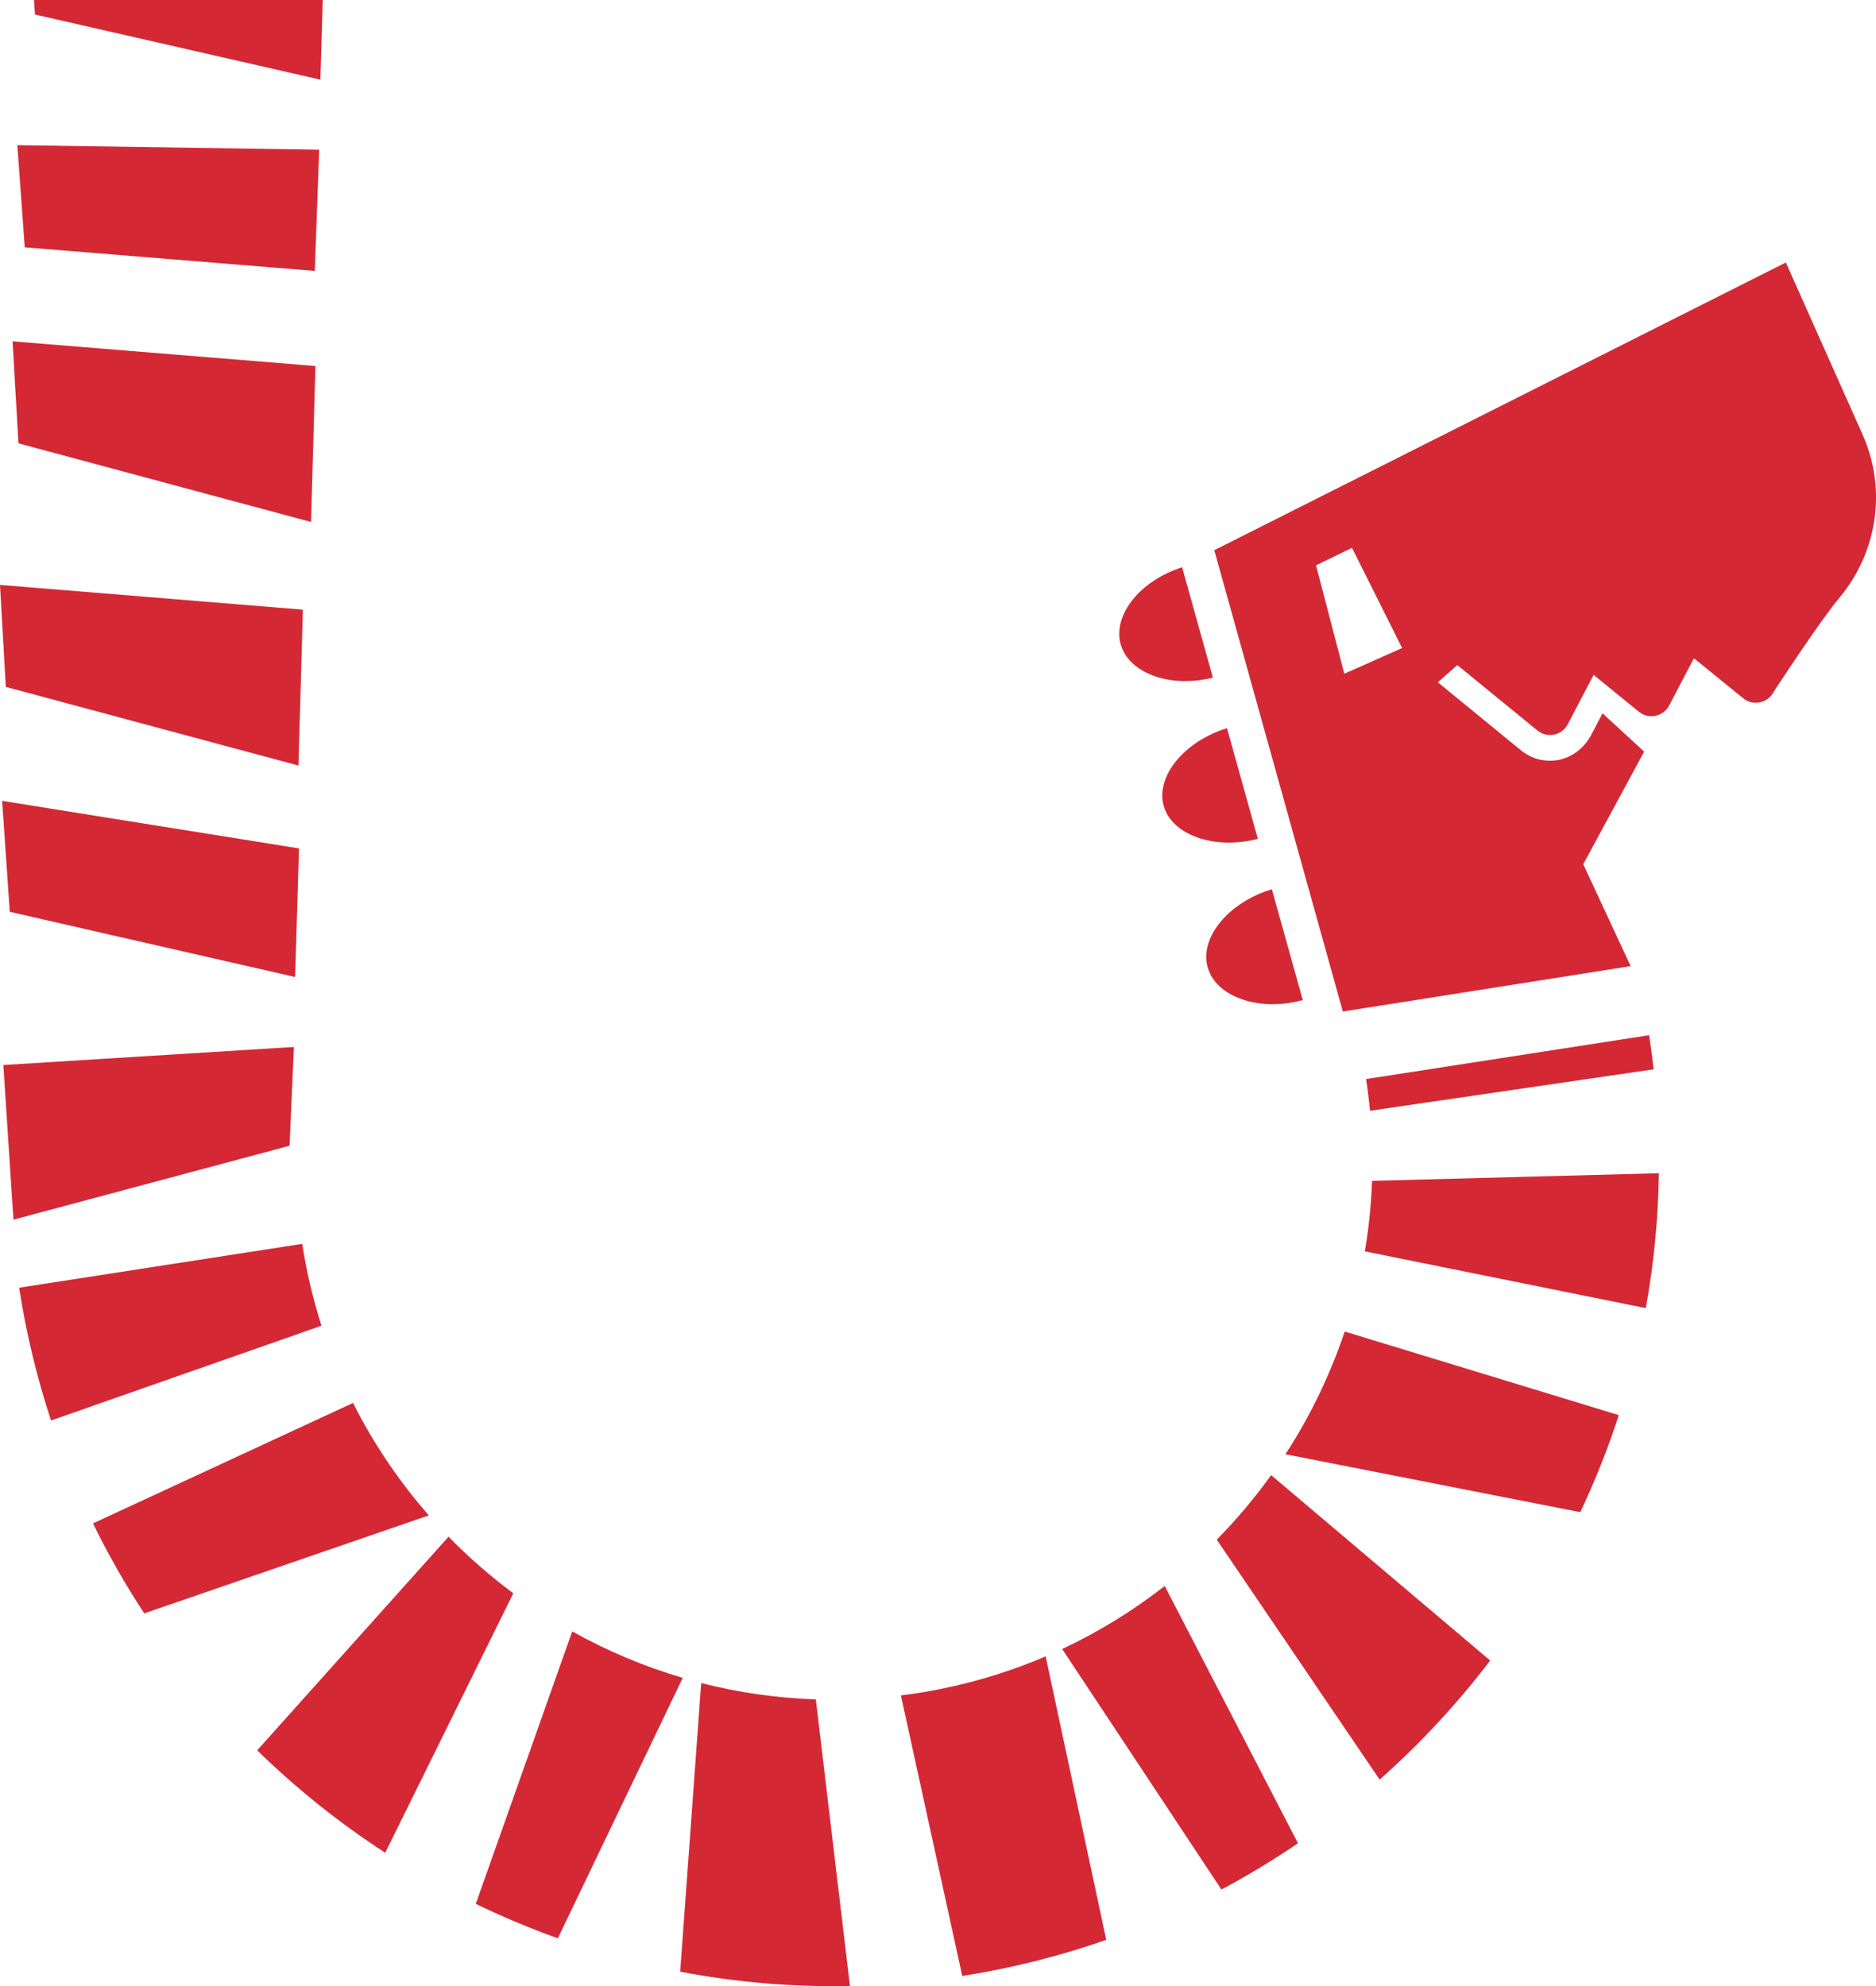 <svg xmlns="http://www.w3.org/2000/svg" id="Layer_1" data-name="Layer 1" viewBox="0 0 280.47 296.98"><defs><style>      .cls-1 {        fill: #d42835;      }    </style></defs><g><path class="cls-1" d="M127.07,296.96l-5.1-42.85c-5.86-.2-11.6-1.03-17.14-2.45l-3.14,43.16c8.25,1.58,16.75,2.32,25.38,2.14Z"></path><path class="cls-1" d="M246.55,154.79l-42.32,6.56c.25,1.58.44,3.16.59,4.74l42.41-6.2c-.19-1.69-.42-3.39-.68-5.09Z"></path><path class="cls-1" d="M194.05,275.61l-19.92-38.46c-4.7,3.67-9.83,6.84-15.33,9.42l23.81,35.97c3.95-2.11,7.77-4.42,11.44-6.93Z"></path><path class="cls-1" d="M248,175.43l-42.87,1.14c-.13,3.56-.49,7.08-1.08,10.54l42,8.49c1.2-6.59,1.86-13.33,1.96-20.17Z"></path><path class="cls-1" d="M222.78,248.29l-32.74-27.72c-2.45,3.42-5.17,6.64-8.13,9.65l24.35,35.88c6.09-5.39,11.62-11.36,16.52-17.8Z"></path><path class="cls-1" d="M165.39,290.07l-9.06-42.4c-6.05,2.59-12.52,4.47-19.32,5.52-.78.12-1.55.23-2.32.32l9.17,41.95c7.45-1.17,14.65-2.99,21.53-5.4Z"></path><path class="cls-1" d="M242.01,211.6l-40.97-12.5c-2.18,6.49-5.16,12.66-8.86,18.35l44.08,8.66c2.22-4.7,4.14-9.54,5.76-14.51Z"></path><path class="cls-1" d="M83.4,289.83l18.67-38.94c-5.78-1.7-11.32-4.04-16.52-6.95l-14.42,40.74c3.99,1.93,8.08,3.65,12.27,5.15Z"></path><path class="cls-1" d="M57.59,277.04l19.15-38.8c-3.44-2.56-6.68-5.38-9.68-8.46l-28.61,31.94c5.86,5.73,12.28,10.86,19.14,15.32Z"></path><path class="cls-1" d="M48.06,198.22c-1.26-3.94-2.23-8.02-2.88-12.23l-42.32,6.56c1.06,6.85,2.67,13.47,4.77,19.85l40.43-14.17Z"></path><path class="cls-1" d="M21.57,241.24l42.54-14.65c-4.43-5.06-8.26-10.7-11.33-16.81l-38.88,18.01c2.28,4.67,4.85,9.16,7.67,13.46Z"></path></g><g><g><polygon class="cls-1" points="47.16 54.73 1.88 51.04 2.76 66.29 46.5 78.05 47.16 54.73"></polygon><polygon class="cls-1" points="47.72 22.38 2.59 21.71 3.7 36.98 47.06 40.51 47.72 22.38"></polygon><polygon class="cls-1" points="45.28 91.16 0 87.46 .87 102.71 44.62 114.47 45.28 91.16"></polygon><polygon class="cls-1" points="5.08 0 5.23 2.17 47.9 11.91 48.25 0 5.08 0"></polygon></g><g><polygon class="cls-1" points="43.94 156.55 .5 159.25 2.01 182.37 43.29 171.32 43.94 156.55"></polygon><polygon class="cls-1" points="44.7 126.86 .32 119.75 1.46 136.34 44.12 146.09 44.7 126.86"></polygon></g></g><g><path class="cls-1" d="M278.45,64.95l-11.46-25.7-85.45,43.02,19.22,68.98,43.03-6.79-7.09-15.23,9.11-16.84-6.23-5.73-1.66,3.18c-1.05,2.01-2.95,3.51-5.19,3.84-.06,0-.13.02-.19.02-1.86.22-3.68-.31-5.13-1.49l-12.45-10.19,2.92-2.57,11.97,9.78c.66.54,1.47.74,2.24.65.94-.11,1.82-.66,2.3-1.58l3.86-7.39,6.76,5.51c.66.54,1.47.74,2.24.65.94-.11,1.82-.66,2.3-1.58l3.67-7.02h.08s7.31,5.94,7.31,5.94c.66.54,1.47.74,2.24.65.94-.11,1.82-.66,2.3-1.58,0,0,6.8-10.45,9.9-14.17,5.45-6.53,7.18-15.88,3.4-24.36ZM196.75,84.53l5.38-2.61,7.49,14.98-8.64,3.84-4.23-16.21Z"></path><path class="cls-1" d="M180.54,144.58c.55,2.06,2.25,3.73,4.76,4.7,2.77,1.07,6.13,1.16,9.47.26l-4.62-16.57c-6.42,1.92-10.81,7.17-9.62,11.61Z"></path><path class="cls-1" d="M188.05,125.42l-4.61-16.54c-6.34,1.96-10.66,7.15-9.48,11.56,1.2,4.44,7.6,6.67,14.09,4.99Z"></path><path class="cls-1" d="M181.33,101.32l-4.6-16.5c-3.08,1-5.72,2.72-7.46,4.94-1.68,2.15-2.29,4.46-1.74,6.52.55,2.06,2.25,3.73,4.76,4.7,2.65,1.03,5.84,1.12,9.04.35Z"></path></g></svg>